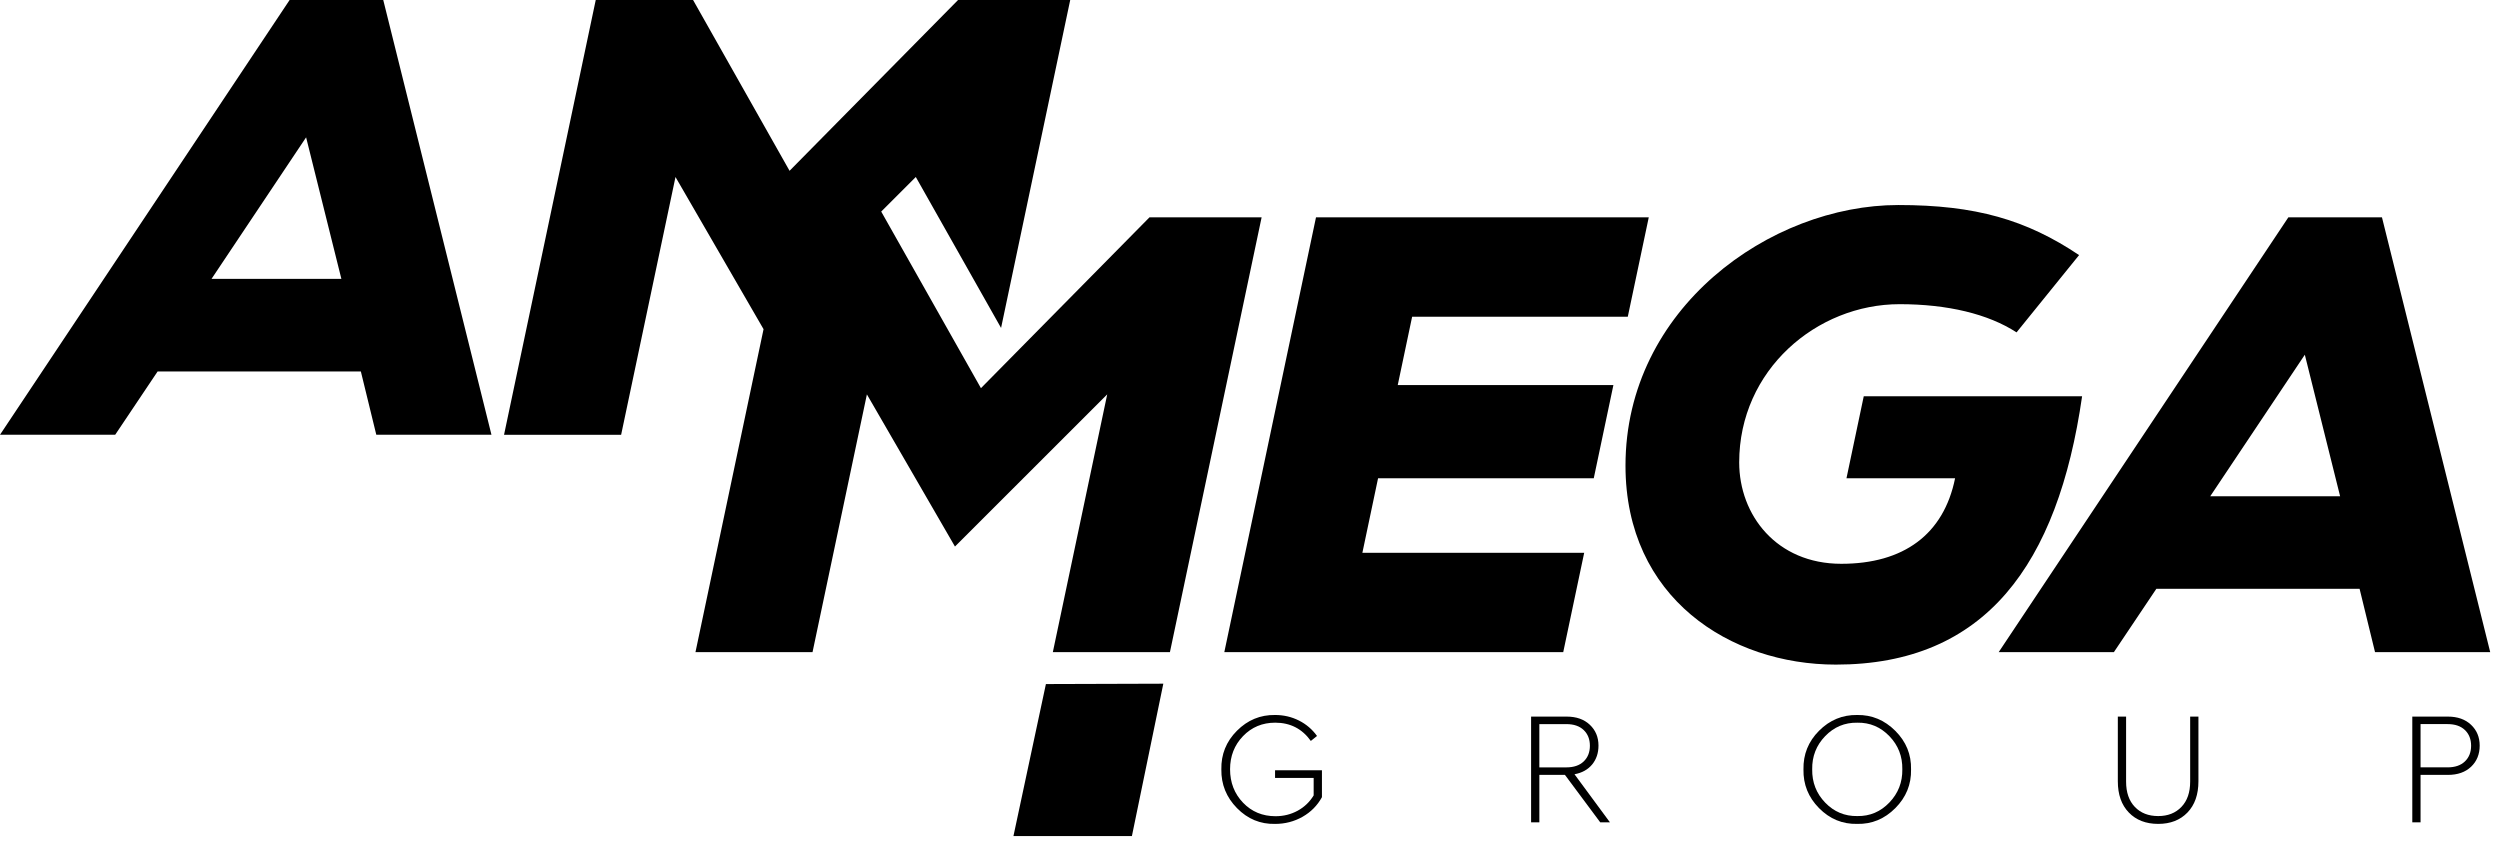 <?xml version="1.0" encoding="UTF-8"?> <svg xmlns="http://www.w3.org/2000/svg" width="183" height="62" viewBox="0 0 183 62" fill="none"><path d="M136.427 29.005L135.162 35.007H143.113C142.281 39.119 139.344 41.27 134.784 41.27C130.038 41.27 127.309 37.702 127.309 33.847C127.309 27.083 132.976 22.266 139.053 22.266C142.554 22.266 145.534 22.98 147.611 24.33L152.189 18.673C148.328 16.086 144.618 15.008 138.954 15.008C129.579 15.008 118.986 22.573 118.986 34.087C118.986 43.778 126.655 48.649 134.384 48.649C145.317 48.649 150.633 41.34 152.41 29.005H136.427ZM161.79 36.325L168.713 25.966L171.296 36.325H161.79ZM172.722 43.102L173.852 47.735H182.283L174.36 15.91H167.507L146.305 47.735H154.737L157.844 43.102H172.722ZM15.484 20.413L22.407 10.053L24.989 20.413H15.484ZM26.414 27.189L27.545 31.824H35.975L28.054 0H21.2L0 31.824H8.432L11.539 27.189H26.414ZM118.101 28.187L116.664 35.007H100.875L99.726 40.463H115.963L114.429 47.735H89.62L96.331 15.91H120.689L119.154 23.185H103.368L102.315 28.186H118.101V28.187ZM92.35 15.911L85.639 47.735H77.068L81.048 28.868L69.903 40.007L63.457 28.869L59.477 47.737H50.908L55.892 24.096L49.446 12.957L45.467 31.825H36.896L43.608 0.001H50.733L57.796 12.503L70.13 0H78.34L73.278 24.005L67.037 12.956L64.505 15.487L71.805 28.414L84.14 15.911H92.35Z" fill="black"></path><path d="M76.56 50.073L74.184 61.202H82.855L85.155 50.046L76.56 50.073Z" fill="black"></path><path d="M89.403 56.323C89.38 55.221 89.759 54.278 90.543 53.492C91.326 52.706 92.257 52.322 93.335 52.337C93.963 52.337 94.544 52.472 95.08 52.742C95.615 53.011 96.057 53.388 96.406 53.873L95.952 54.237C95.316 53.346 94.448 52.9 93.346 52.9C92.407 52.9 91.622 53.228 90.989 53.884C90.357 54.541 90.041 55.35 90.041 56.311C90.041 57.28 90.357 58.095 90.989 58.756C91.621 59.416 92.415 59.747 93.369 59.747C93.957 59.747 94.499 59.612 94.992 59.343C95.484 59.073 95.873 58.699 96.16 58.223V56.946H93.334V56.383H96.766V58.352C96.432 58.962 95.959 59.441 95.347 59.789C94.734 60.137 94.063 60.31 93.335 60.31C92.257 60.334 91.328 59.949 90.549 59.156C89.769 58.362 89.388 57.419 89.403 56.323Z" fill="black"></path><path d="M117.846 60.193H117.136L114.554 56.722H112.681V60.193H112.076V52.455H114.682C115.389 52.455 115.952 52.654 116.375 53.053C116.798 53.452 117.009 53.961 117.009 54.577C117.009 55.124 116.853 55.585 116.544 55.961C116.234 56.335 115.804 56.574 115.253 56.676L117.846 60.193ZM112.68 53.006V56.172H114.658C115.201 56.172 115.624 56.027 115.926 55.738C116.228 55.448 116.38 55.066 116.38 54.588C116.38 54.112 116.228 53.728 115.926 53.439C115.623 53.149 115.201 53.005 114.658 53.005H112.68V53.006Z" fill="black"></path><path d="M132.014 56.323C131.991 55.221 132.37 54.278 133.154 53.492C133.937 52.706 134.868 52.322 135.946 52.337C137.016 52.322 137.947 52.709 138.737 53.498C139.528 54.288 139.913 55.229 139.889 56.323C139.912 57.417 139.528 58.361 138.737 59.155C137.947 59.948 137.016 60.333 135.946 60.309C134.868 60.333 133.937 59.948 133.154 59.155C132.371 58.362 131.991 57.419 132.014 56.323ZM139.25 56.312C139.266 55.366 138.95 54.557 138.302 53.885C137.654 53.214 136.873 52.885 135.958 52.901C135.035 52.885 134.25 53.214 133.602 53.885C132.954 54.557 132.638 55.366 132.653 56.312C132.638 57.266 132.954 58.079 133.602 58.751C134.25 59.423 135.035 59.751 135.958 59.736C136.872 59.751 137.654 59.421 138.302 58.745C138.95 58.068 139.266 57.258 139.25 56.312Z" fill="black"></path><path d="M155.025 57.191V52.454H155.63V57.215C155.63 58.005 155.844 58.622 156.271 59.067C156.697 59.513 157.267 59.736 157.981 59.736C158.687 59.736 159.253 59.513 159.679 59.067C160.106 58.622 160.32 58.004 160.32 57.215V52.454H160.925V57.191C160.925 58.16 160.657 58.922 160.122 59.477C159.587 60.032 158.874 60.309 157.982 60.309C157.082 60.309 156.365 60.032 155.83 59.477C155.293 58.922 155.025 58.161 155.025 57.191Z" fill="black"></path><path d="M176.58 60.193V52.455H179.186C179.892 52.455 180.456 52.654 180.879 53.053C181.301 53.452 181.513 53.961 181.513 54.577C181.513 55.21 181.303 55.727 180.885 56.124C180.466 56.523 179.9 56.722 179.186 56.722H177.185V60.193H176.58ZM177.185 56.171H179.163C179.706 56.171 180.129 56.026 180.431 55.736C180.733 55.447 180.885 55.065 180.885 54.587C180.885 54.111 180.733 53.727 180.431 53.438C180.128 53.148 179.706 53.004 179.163 53.004H177.185V56.171Z" fill="black"></path></svg> 